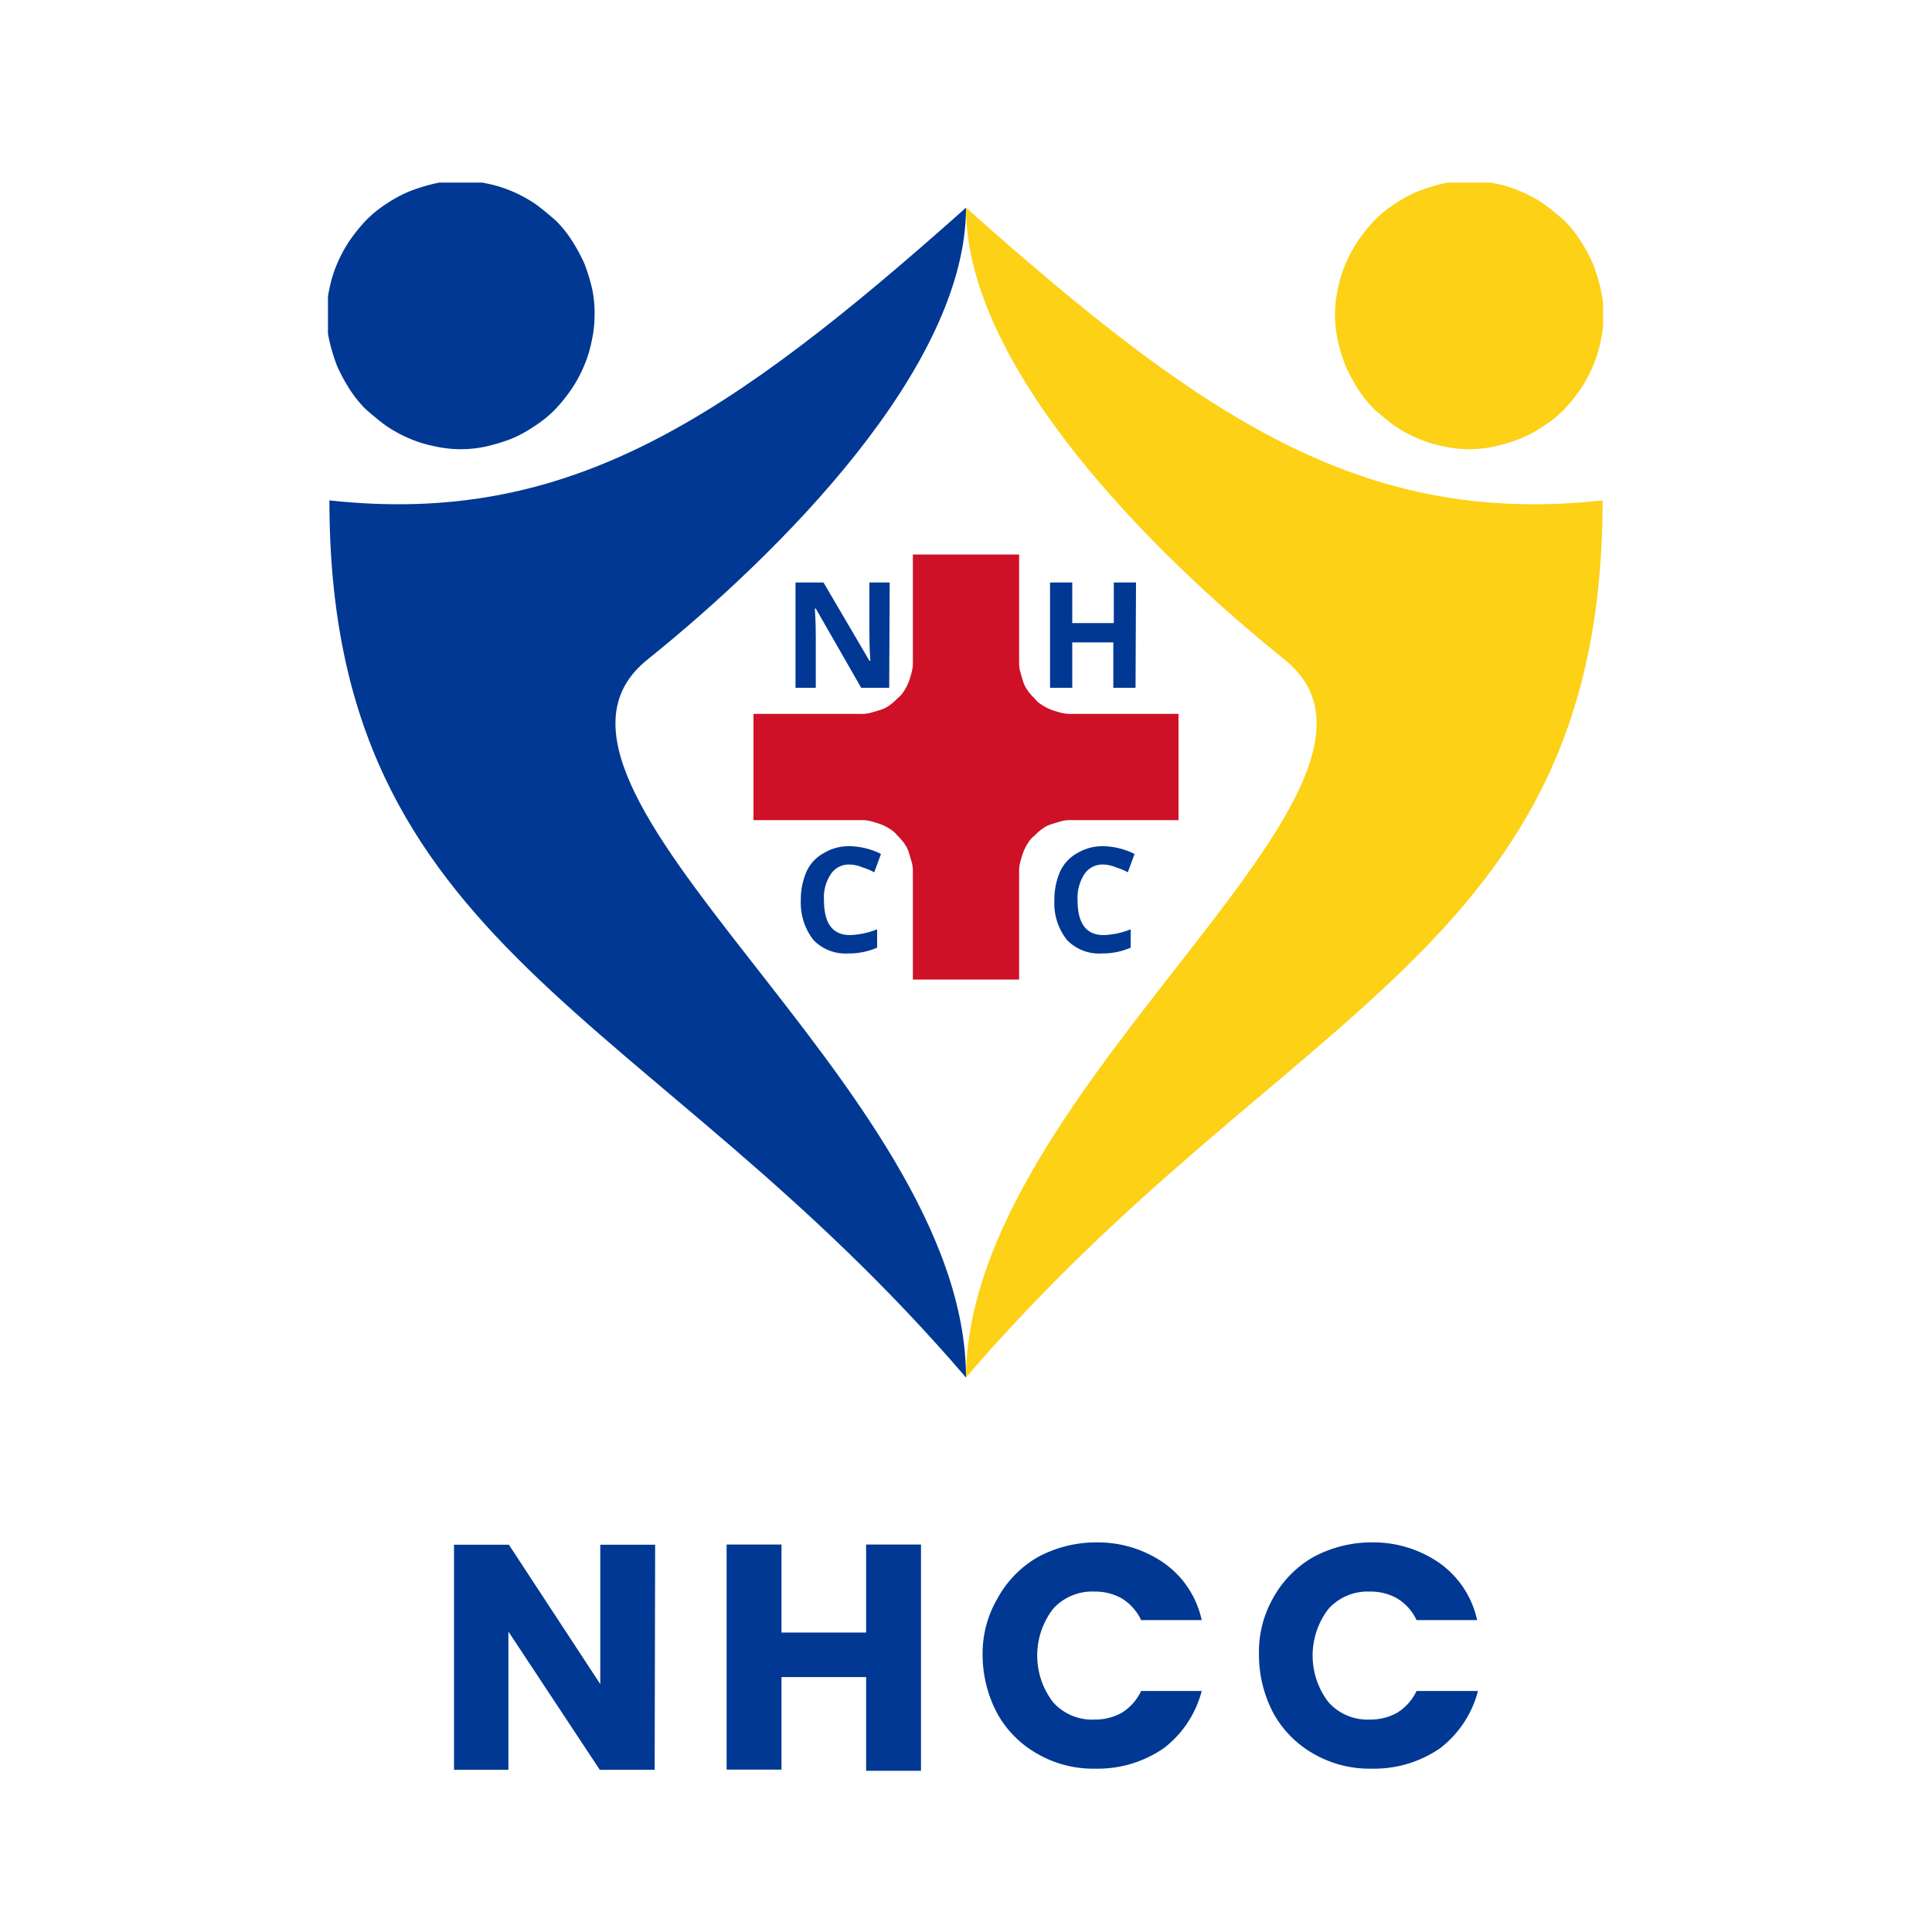 <svg id="Layer_1" data-name="Layer 1" xmlns="http://www.w3.org/2000/svg" xmlns:xlink="http://www.w3.org/1999/xlink" viewBox="0 0 200 200"><defs><clipPath id="clip-path"><rect x="33.95" y="18.9" width="132" height="123.7" fill="none"/></clipPath></defs><title>LogoNEW</title><g clip-path="url(#clip-path)"><path d="M122,73.9H111a4.1,4.1,0,0,1-1.1-.1c-.4-.1-.7-.2-1-.3a4.67,4.67,0,0,1-1-.5,2.7,2.7,0,0,1-.8-.7,5,5,0,0,1-.7-.8,3.13,3.13,0,0,1-.5-1c-.1-.3-.2-.7-.3-1a4.1,4.1,0,0,1-.1-1.1v-11h-11v11a4.1,4.1,0,0,1-.1,1.1c-.1.4-.2.7-.3,1a4.67,4.67,0,0,1-.5,1,2.7,2.7,0,0,1-.7.8,5,5,0,0,1-.8.7,3.13,3.13,0,0,1-1,.5l-1,.3a4.1,4.1,0,0,1-1.1.1H78v11H89a4.1,4.1,0,0,1,1.1.1c.4.1.7.2,1,.3a4.67,4.67,0,0,1,1,.5,2.7,2.7,0,0,1,.8.7,5,5,0,0,1,.7.8,3.13,3.13,0,0,1,.5,1c.1.3.2.7.3,1a4.1,4.1,0,0,1,.1,1.1v11h11v-11a4.1,4.1,0,0,1,.1-1.1c.1-.4.2-.7.3-1a4.67,4.67,0,0,1,.5-1,2.7,2.7,0,0,1,.7-.8,5,5,0,0,1,.8-.7,3.13,3.13,0,0,1,1-.5l1-.3a4.1,4.1,0,0,1,1.1-.1h11Z" fill="#ce1126"/></g><g clip-path="url(#clip-path)"><path d="M61.55,32.6a12.41,12.41,0,0,1-.3,2.7,12.94,12.94,0,0,1-.8,2.6,14.14,14.14,0,0,1-1.3,2.4,17.33,17.33,0,0,1-1.7,2.1,12,12,0,0,1-2.1,1.7A13.57,13.57,0,0,1,53,45.4a19.75,19.75,0,0,1-2.6.8,12.3,12.3,0,0,1-5.4,0,12.94,12.94,0,0,1-2.6-.8A14.14,14.14,0,0,1,40,44.1c-.7-.5-1.4-1.1-2.1-1.7a12,12,0,0,1-1.7-2.1,18.34,18.34,0,0,1-1.3-2.4,19.75,19.75,0,0,1-.8-2.6,12.3,12.3,0,0,1,0-5.4,12.94,12.94,0,0,1,.8-2.6,14.14,14.14,0,0,1,1.3-2.4,17.33,17.33,0,0,1,1.7-2.1A12,12,0,0,1,40,21.1a13.57,13.57,0,0,1,2.4-1.3A19.75,19.75,0,0,1,45,19a12.3,12.3,0,0,1,5.4,0,12.94,12.94,0,0,1,2.6.8,14.14,14.14,0,0,1,2.4,1.3c.7.5,1.4,1.1,2.1,1.7a12,12,0,0,1,1.7,2.1,18.34,18.34,0,0,1,1.3,2.4,19.75,19.75,0,0,1,.8,2.6A12.41,12.41,0,0,1,61.55,32.6Z" fill="#003893"/></g><g clip-path="url(#clip-path)"><path d="M100,142.6c-33-38.5-65.9-44-65.9-90.8,24.7,2.7,41.2-8.3,65.9-30.3,0,16.5-19.2,35.7-33,46.8C50.75,81.4,100,112.4,100,142.6Z" fill="#003893"/></g><g clip-path="url(#clip-path)"><path d="M100,142.6c33-38.5,65.9-44,65.9-90.8-24.7,2.7-41.2-8.3-65.9-30.3,0,16.5,19.2,35.7,33,46.8C149.25,81.4,100.15,112.4,100,142.6Z" fill="#fcd116"/></g><g clip-path="url(#clip-path)"><path d="M166,32.6a12.41,12.41,0,0,1-.3,2.7,12.94,12.94,0,0,1-.8,2.6,14.14,14.14,0,0,1-1.3,2.4,17.33,17.33,0,0,1-1.7,2.1,12,12,0,0,1-2.1,1.7,13.57,13.57,0,0,1-2.4,1.3,19.75,19.75,0,0,1-2.6.8,12.3,12.3,0,0,1-5.4,0,12.94,12.94,0,0,1-2.6-.8,14.14,14.14,0,0,1-2.4-1.3c-.7-.5-1.4-1.1-2.1-1.7a12,12,0,0,1-1.7-2.1,18.34,18.34,0,0,1-1.3-2.4,19.75,19.75,0,0,1-.8-2.6,12.3,12.3,0,0,1,0-5.4,12.94,12.94,0,0,1,.8-2.6,14.14,14.14,0,0,1,1.3-2.4,17.33,17.33,0,0,1,1.7-2.1,12,12,0,0,1,2.1-1.7,13.57,13.57,0,0,1,2.4-1.3,19.75,19.75,0,0,1,2.6-.8,12.3,12.3,0,0,1,5.4,0,12.94,12.94,0,0,1,2.6.8,14.14,14.14,0,0,1,2.4,1.3c.7.5,1.4,1.1,2.1,1.7a12,12,0,0,1,1.7,2.1,18.34,18.34,0,0,1,1.3,2.4,19.75,19.75,0,0,1,.8,2.6A12.41,12.41,0,0,1,166,32.6Z" fill="#fcd116"/></g><path d="M67.77,183.21H62.09L52.63,168.9v14.31H47v-23.3h5.68l9.46,14.43V159.91h5.68Z" fill="#003893"/><path d="M95.34,160v23.31H89.66v-9.7H80.9v9.58H75.22v-23.3H80.9V169h8.76v-9.11h5.68Z" fill="#003893"/><path d="M103.26,165.47a11,11,0,0,1,4.14-4.26,12.68,12.68,0,0,1,6-1.54,12,12,0,0,1,7.09,2.13,9.75,9.75,0,0,1,3.91,5.91h-6.27a5.28,5.28,0,0,0-2-2.24,5.57,5.57,0,0,0-2.84-.71,5.44,5.44,0,0,0-4.26,1.77,7.92,7.92,0,0,0,0,9.7,5.42,5.42,0,0,0,4.26,1.78,5.67,5.67,0,0,0,2.84-.71,5.32,5.32,0,0,0,2-2.25h6.27a10.9,10.9,0,0,1-3.91,5.91,12,12,0,0,1-7.09,2.13,11.53,11.53,0,0,1-6-1.53,10.83,10.83,0,0,1-4.14-4.14,12.92,12.92,0,0,1-1.54-6.16A11.22,11.22,0,0,1,103.26,165.47Z" fill="#003893"/><path d="M131.77,165.47a11,11,0,0,1,4.14-4.26,12.68,12.68,0,0,1,6-1.54,12,12,0,0,1,7.1,2.13,9.78,9.78,0,0,1,3.9,5.91h-6.27a5.22,5.22,0,0,0-2-2.24,5.57,5.57,0,0,0-2.84-.71,5.46,5.46,0,0,0-4.26,1.77,7.92,7.92,0,0,0,0,9.7,5.43,5.43,0,0,0,4.26,1.78,5.67,5.67,0,0,0,2.84-.71,5.32,5.32,0,0,0,2-2.25H153a10.94,10.94,0,0,1-3.9,5.91,12,12,0,0,1-7.1,2.13,11.53,11.53,0,0,1-6-1.53,10.83,10.83,0,0,1-4.14-4.14,12.91,12.91,0,0,1-1.53-6.16A11.21,11.21,0,0,1,131.77,165.47Z" fill="#003893"/><path d="M92.05,71.2h-2.9L84.45,63h-.1c.1,1.4.1,2.5.1,3.1v5.1h-2.1V60.3h2.9L90,68.4h.1C90,67,90,66,90,65.4V60.3h2.1Z" fill="#003893"/><path d="M117.55,71.2h-2.3V66.5H111v4.7h-2.3V60.3H111v4.2h4.3V60.3h2.3Z" fill="#003893"/><path d="M88,89.5a2.22,2.22,0,0,0-2,1,4.33,4.33,0,0,0-.7,2.7q0,3.6,2.7,3.6a8.31,8.31,0,0,0,2.8-.6v1.9a7.31,7.31,0,0,1-3,.6,4.59,4.59,0,0,1-3.6-1.4,6.28,6.28,0,0,1-1.3-4.1,7.31,7.31,0,0,1,.6-3,4.14,4.14,0,0,1,1.8-1.9,5,5,0,0,1,2.7-.7,7.56,7.56,0,0,1,3.2.8l-.7,1.9a6.12,6.12,0,0,0-1.2-.5A3.45,3.45,0,0,0,88,89.5Z" fill="#003893"/><path d="M114.25,89.5a2.22,2.22,0,0,0-2,1,4.53,4.53,0,0,0-.7,2.7q0,3.6,2.7,3.6a8.31,8.31,0,0,0,2.8-.6v1.9a7.31,7.31,0,0,1-3,.6,4.59,4.59,0,0,1-3.6-1.4,6.09,6.09,0,0,1-1.3-4.1,7.31,7.31,0,0,1,.6-3,4.14,4.14,0,0,1,1.8-1.9,5,5,0,0,1,2.7-.7,7.56,7.56,0,0,1,3.2.8l-.7,1.9a6.12,6.12,0,0,0-1.2-.5A3.45,3.45,0,0,0,114.25,89.5Z" fill="#003893"/></svg>
